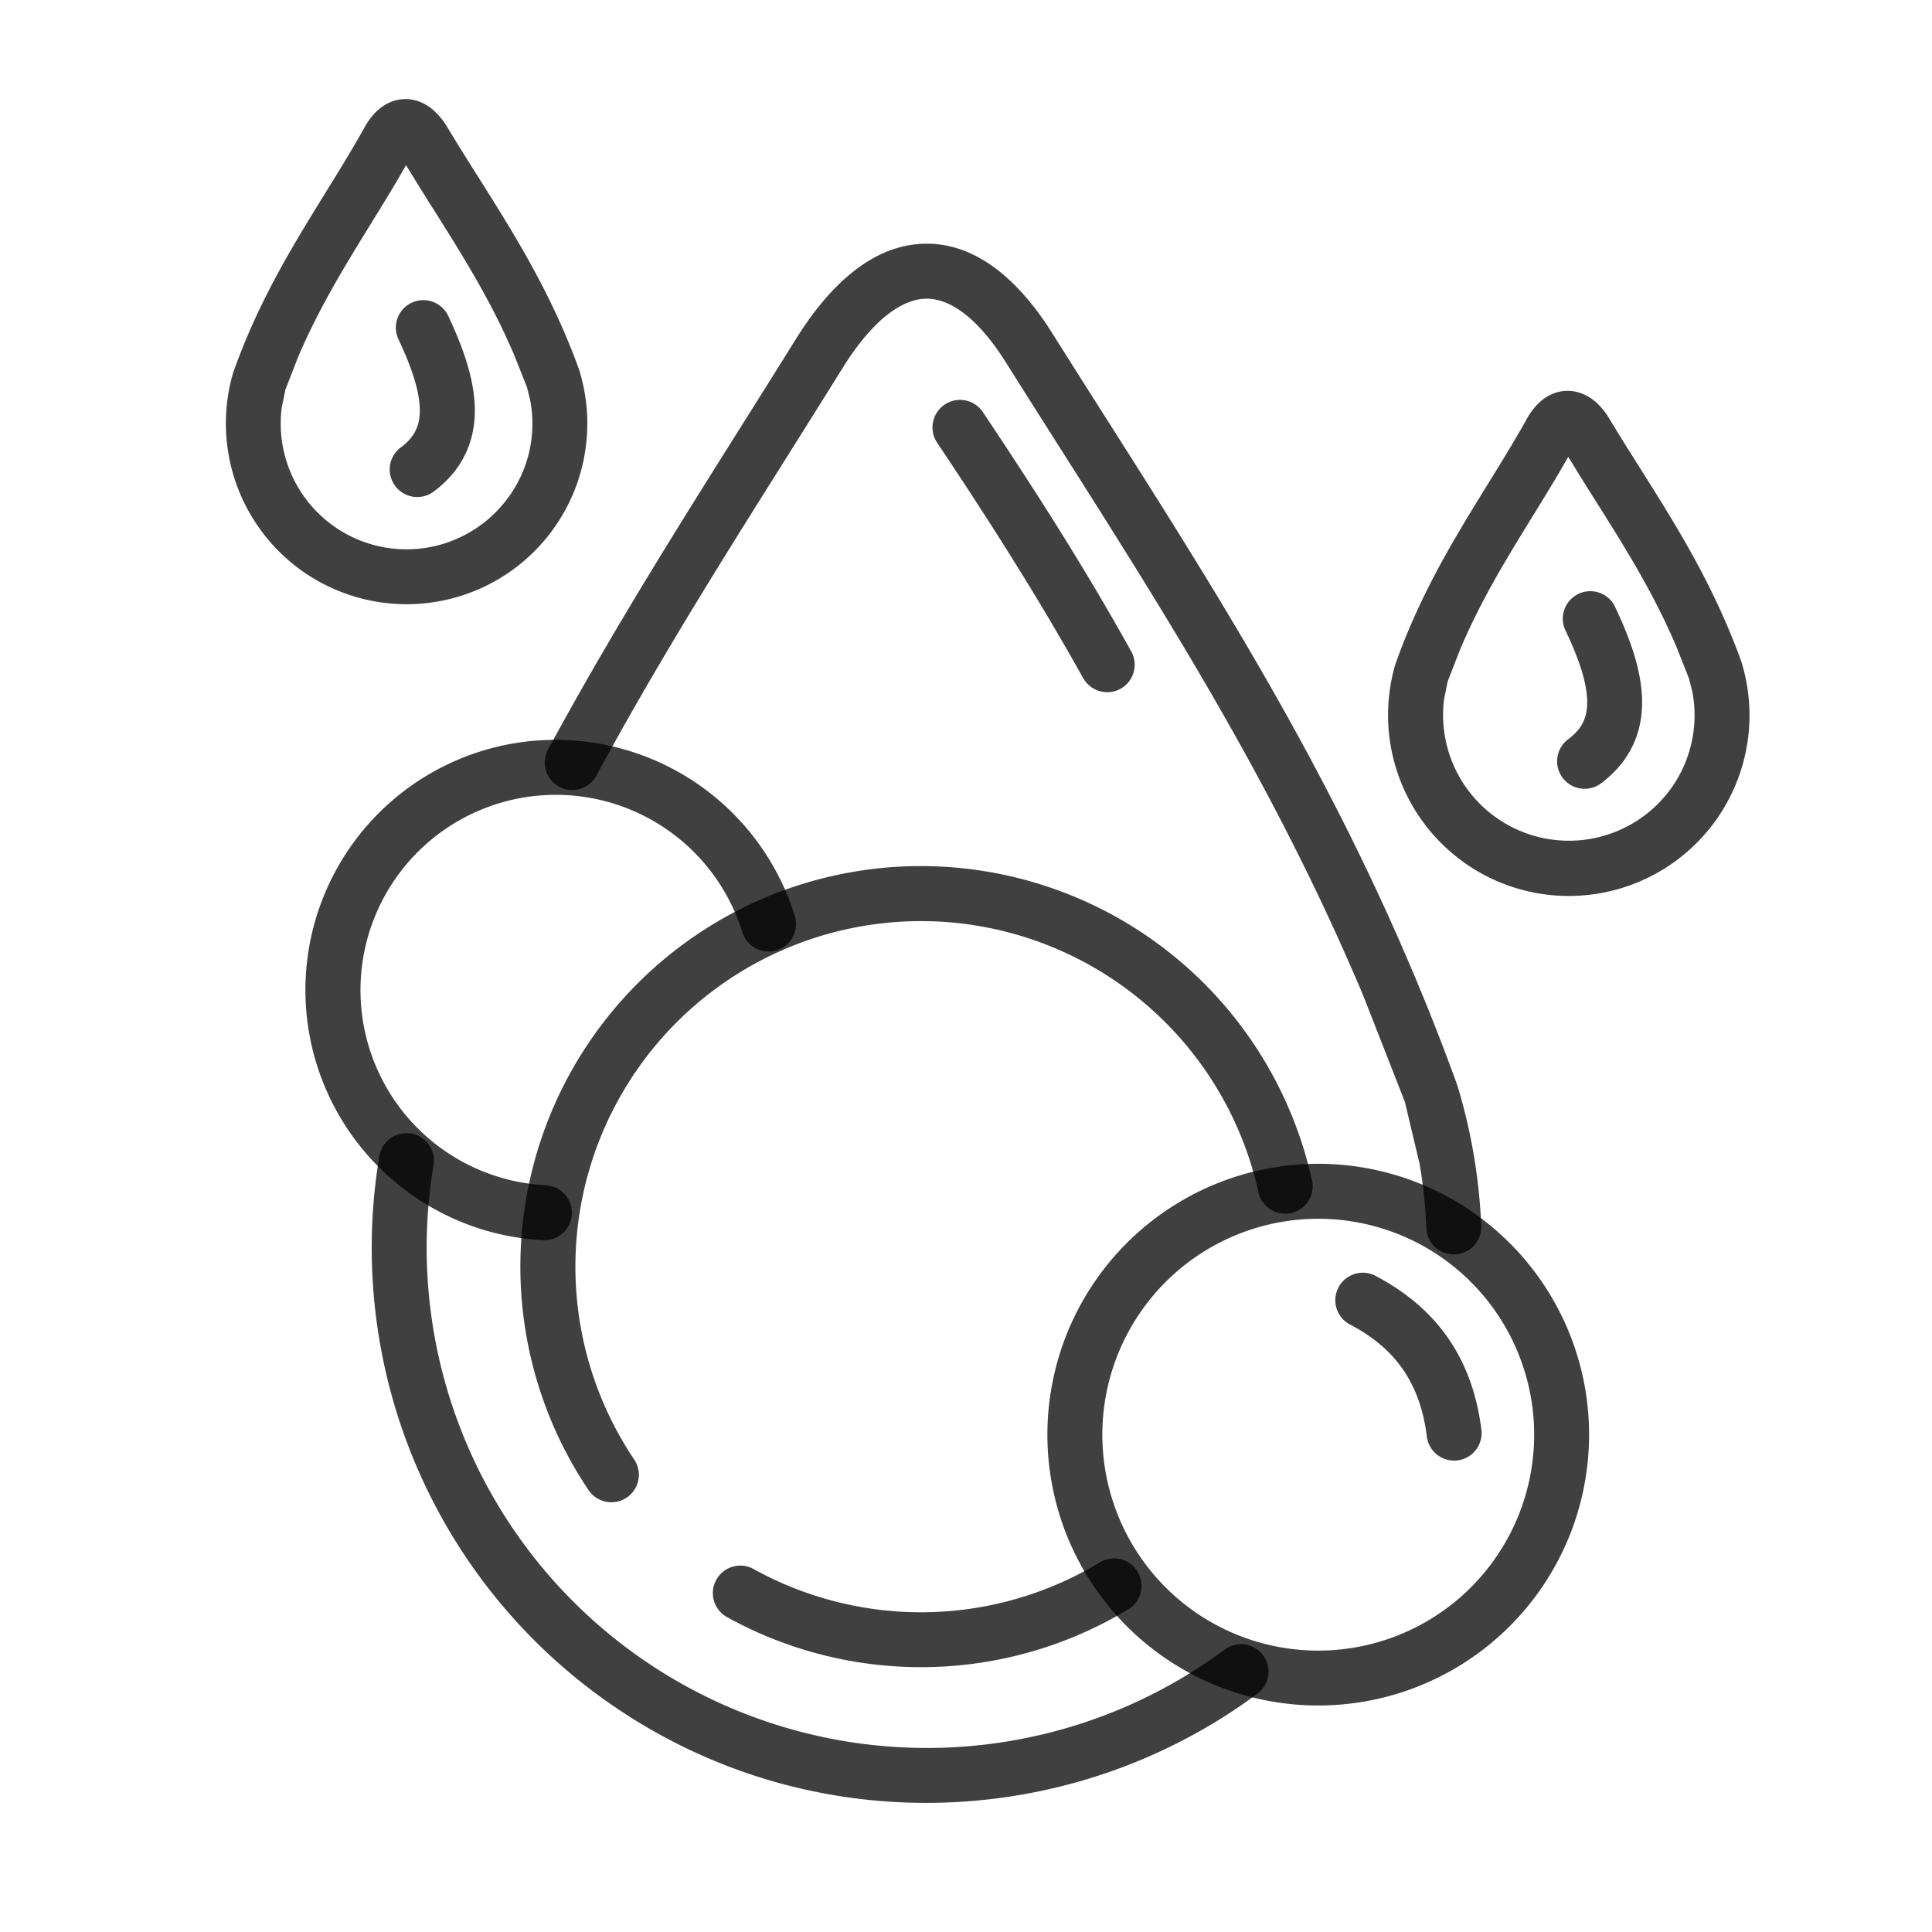 <svg width="100" height="100" fill="none" xmlns="http://www.w3.org/2000/svg"><g fill-rule="evenodd" clip-rule="evenodd" fill="#000" fill-opacity=".75"><path d="M30.5 77.183a20.73 20.73 0 1 1 37.427-16 1.422 1.422 0 0 1-2.774.602 17.887 17.887 0 1 0-32.297 13.804 1.422 1.422 0 0 1-2.355 1.59v.004Zm7.083 6.491a1.422 1.422 0 0 1 1.383-2.483 17.887 17.887 0 0 0 17.919-.297 1.42 1.42 0 0 1 1.997.458 1.423 1.423 0 0 1-.534 1.978 20.73 20.73 0 0 1-20.765.344Z"/><path d="M60.024 85.622a14.019 14.019 0 1 1 16.416-22.73 14.019 14.019 0 0 1-16.416 22.73Zm17.268-4.82a11.175 11.175 0 1 0-18.119-13.086 11.175 11.175 0 0 0 18.119 13.087ZM21.185 61.75a12.951 12.951 0 0 1 11.674-22.79 12.952 12.952 0 0 1 8.27 8.415 1.422 1.422 0 1 1-2.714.848 10.11 10.11 0 1 0-10.166 13.124 1.423 1.423 0 1 1-.142 2.843 12.89 12.89 0 0 1-6.922-2.44Z"/><path d="M73.826 63.563a25.924 25.924 0 0 0-.347-3.318l-.765-3.219-2.145-5.475c-5.247-12.464-11.86-22.227-18.492-32.773-1.611-2.563-3.074-3.348-4.169-3.317-1.12.027-2.634.915-4.312 3.614-4.284 6.897-8.7 13.616-12.73 21.08a1.422 1.422 0 0 1-2.502-1.352c4.091-7.568 8.58-14.414 12.817-21.231 1.825-2.937 4.058-4.897 6.661-4.957 2.629-.063 4.86 1.82 6.634 4.65 7.518 11.953 15.28 23.275 20.928 38.836l.024.068a28.988 28.988 0 0 1 1.24 7.278 1.422 1.422 0 0 1-2.713.655 1.424 1.424 0 0 1-.13-.54h.001ZM31.149 87.88a28.737 28.737 0 0 1-11.514-28.042 1.422 1.422 0 1 1 2.805.474 25.888 25.888 0 0 0 40.951 25.07 1.423 1.423 0 0 1 2.253 1.35 1.422 1.422 0 0 1-.56.933c-9.784 7.262-23.532 7.73-33.935.215Zm44.574-43.281a9.361 9.361 0 0 1-3.521-10.144l.013-.044.014-.042c1.818-5.146 4.58-8.728 6.771-12.636.152-.287.341-.553.563-.79.876-.913 2.123-.948 3.063-.109.27.25.501.54.687.86 2.293 3.812 4.96 7.423 6.806 12.513l.013.033.01.036a9.353 9.353 0 0 1-14.42 10.326v-.003Zm10.755-3.77a6.49 6.49 0 0 0 1.12-5.008l-.172-.689-.66-1.67c-1.41-3.297-3.16-5.899-4.98-8.817l-.614-1-.538.934c-1.738 2.924-3.611 5.634-5.046 9.004l-.657 1.687-.19.947a6.513 6.513 0 0 0 11.737 4.611ZM15.57 29.503a9.36 9.36 0 0 1-3.521-10.147l.01-.043.017-.043c1.818-5.146 4.58-8.728 6.771-12.636.151-.287.34-.553.563-.79.876-.911 2.122-.956 3.06-.11.271.252.503.542.69.86 2.293 3.815 4.96 7.424 6.806 12.514l.01.034.012.035A9.353 9.353 0 0 1 15.57 29.503Zm10.753-3.77a6.477 6.477 0 0 0 1.122-5.006l-.17-.69-.664-1.67c-1.41-3.298-3.16-5.9-4.98-8.817l-.614-1.002-.543.937c-1.737 2.922-3.61 5.633-5.045 8.996l-.657 1.687-.191.94a6.51 6.51 0 0 0 11.738 4.624h.004Z"/><path d="M80.875 40.25a1.423 1.423 0 0 1 .296-1.988c.74-.55.993-1.16.982-1.959-.012-.916-.38-2.1-1.106-3.633a1.422 1.422 0 1 1 2.572-1.21c.757 1.607 1.354 3.253 1.376 4.809.022 1.67-.632 3.159-2.133 4.282a1.422 1.422 0 0 1-1.987-.3ZM20.451 25.146a1.421 1.421 0 0 1 .296-1.989c.74-.55.993-1.16.982-1.96-.012-.916-.38-2.1-1.105-3.633a1.423 1.423 0 1 1 2.578-1.21c.756 1.607 1.353 3.254 1.375 4.808.022 1.672-.624 3.16-2.132 4.284a1.422 1.422 0 0 1-1.994-.3ZM73.85 74.325c-.38-2.97-1.84-4.633-3.919-5.74a1.423 1.423 0 1 1 1.338-2.508c2.805 1.496 4.897 3.908 5.402 7.886a1.422 1.422 0 1 1-2.82.362ZM56.061 35.096c-2.284-4.106-4.844-8.131-7.582-12.222a1.425 1.425 0 0 1 2.37-1.58c2.758 4.123 5.37 8.214 7.703 12.424a1.42 1.42 0 1 1-2.484 1.38l-.007-.002Z"/></g></svg>